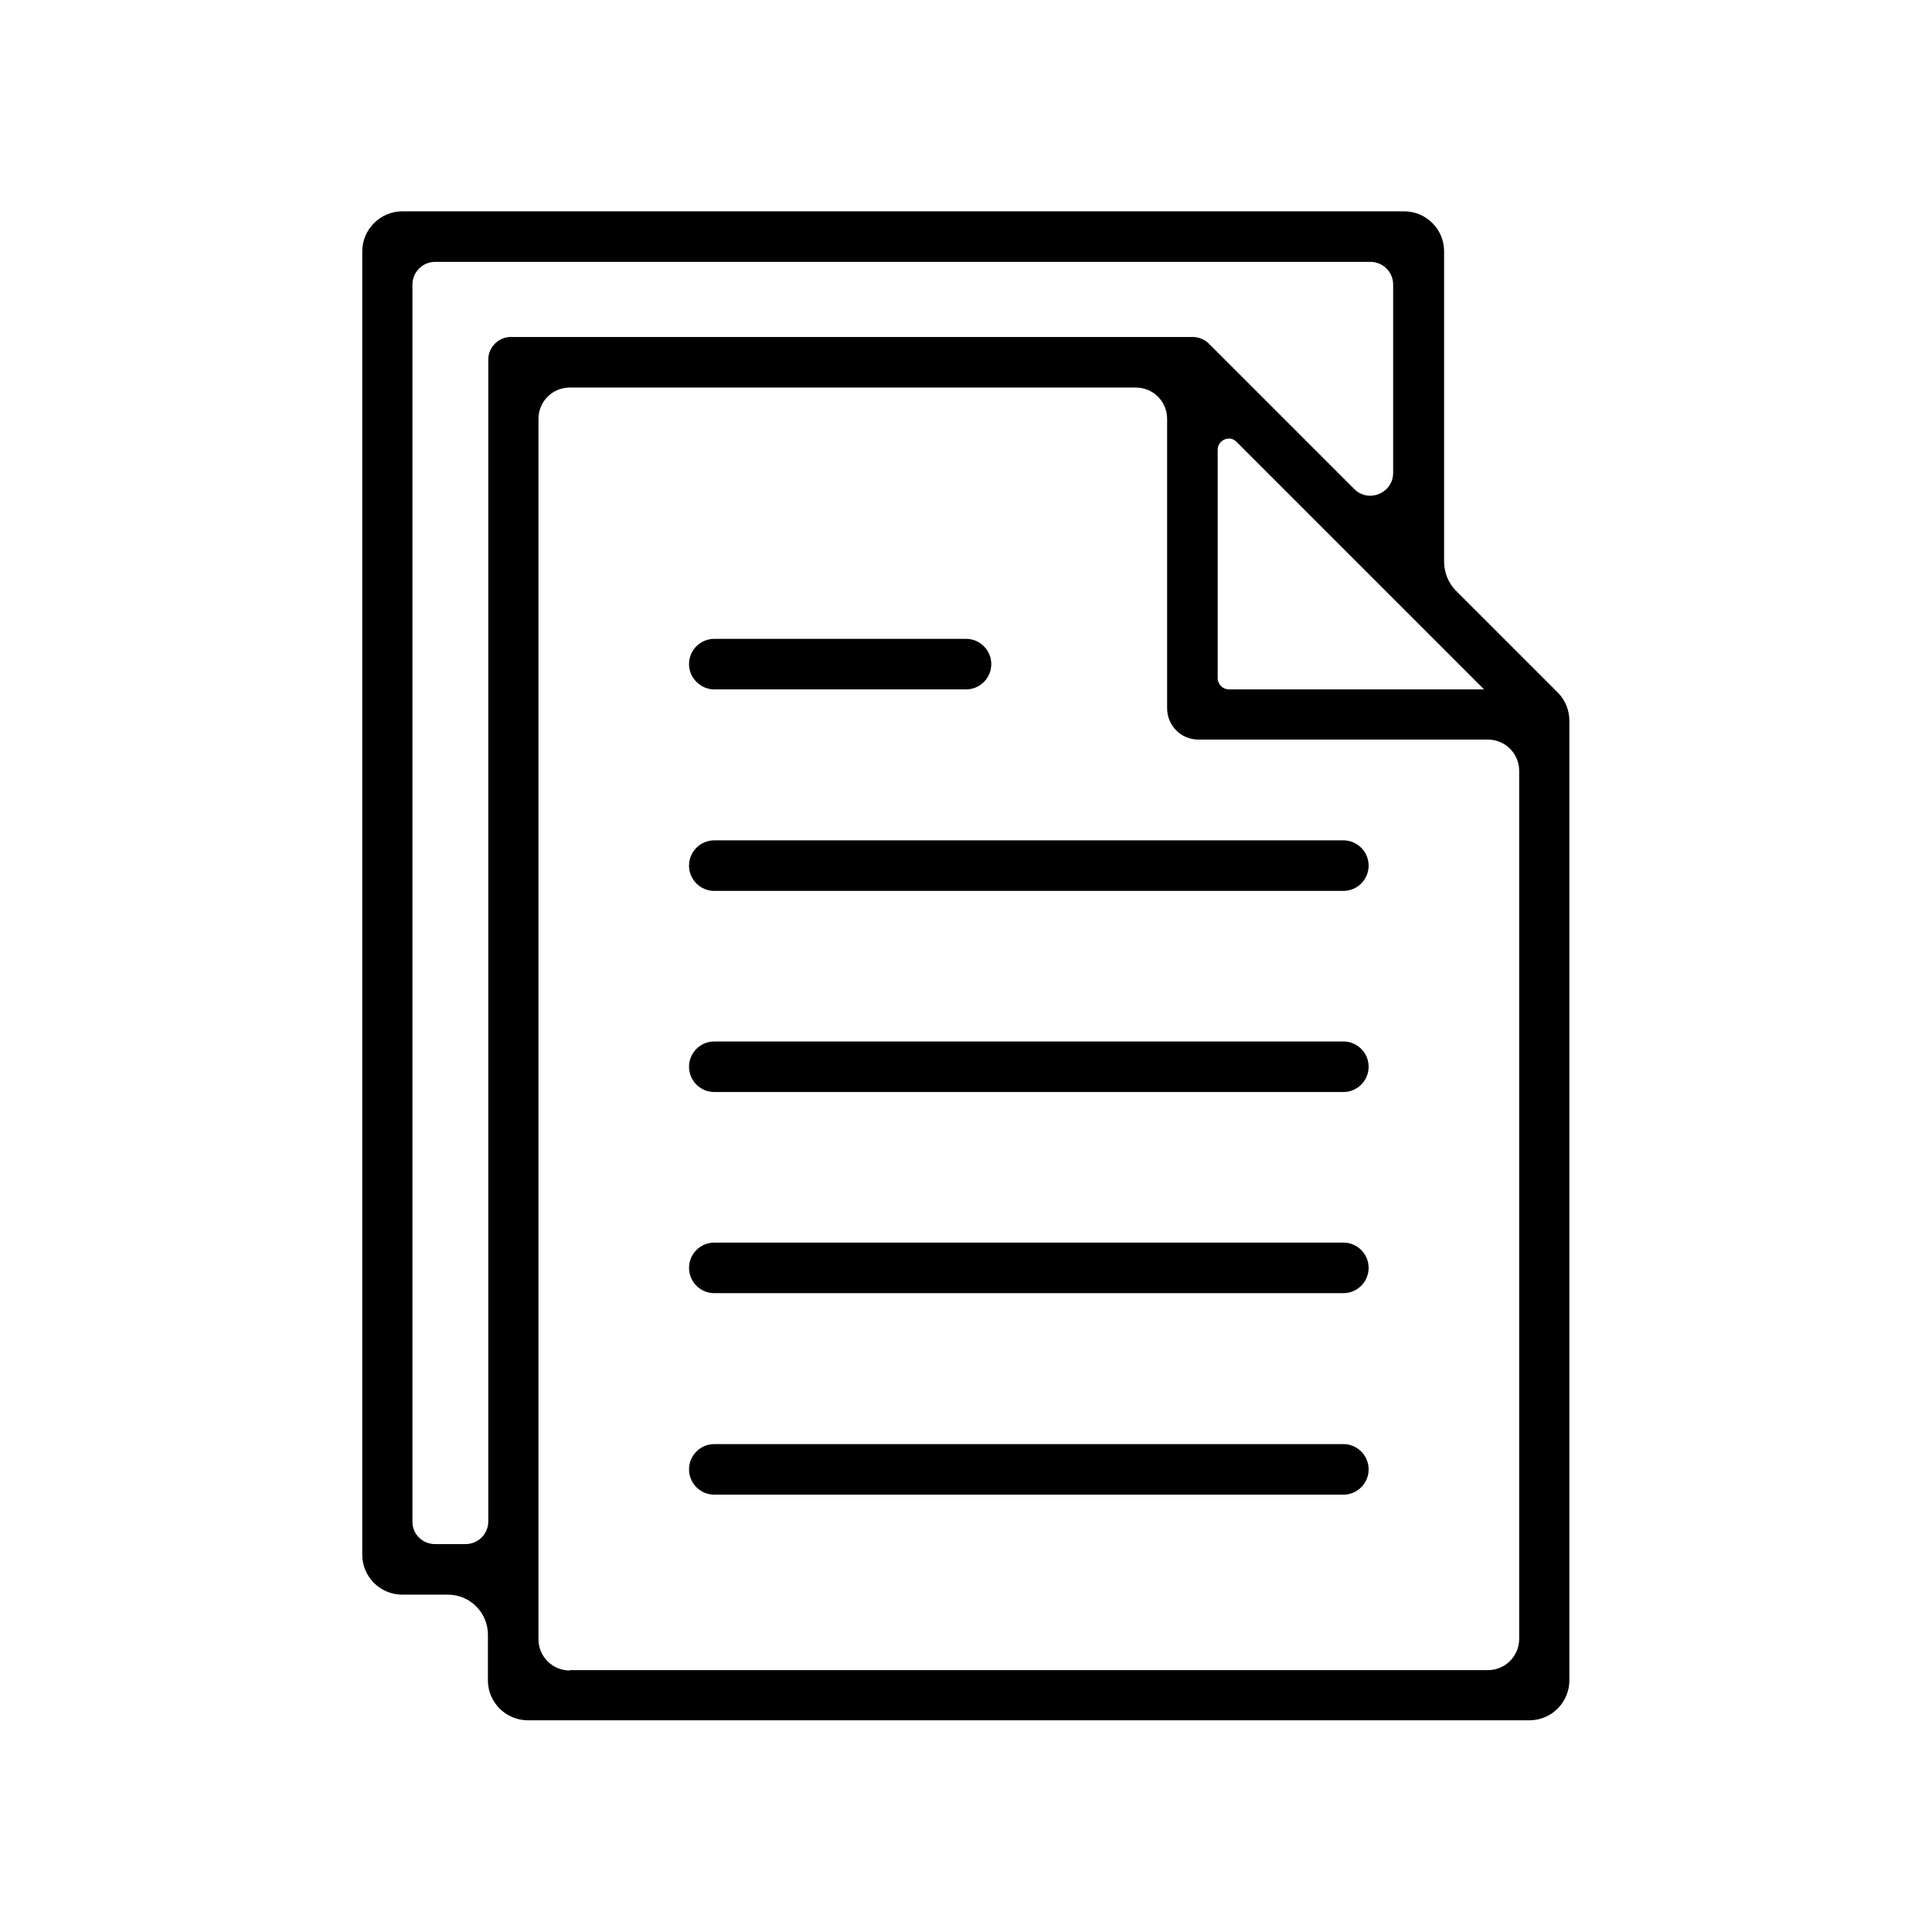 <?xml version="1.0" encoding="utf-8"?>
<!-- Generator: Adobe Illustrator 22.0.1, SVG Export Plug-In . SVG Version: 6.00 Build 0)  -->
<svg version="1.1" id="Capa_1" xmlns="http://www.w3.org/2000/svg" xmlns:xlink="http://www.w3.org/1999/xlink" x="0px" y="0px"
	 viewBox="0 0 512 512" style="enable-background:new 0 0 512 512;" xml:space="preserve">
<g>
	<path d="M356,222.7H189.3c-3.7,0-6.7,3-6.7,6.7s3,6.7,6.7,6.7H356c3.7,0,6.7-3,6.7-6.7S359.7,222.7,356,222.7z"/>
	<path d="M189.3,182.7H256c3.7,0,6.7-3,6.7-6.7s-3-6.7-6.7-6.7h-66.7c-3.7,0-6.7,3-6.7,6.7S185.7,182.7,189.3,182.7z"/>
	<path d="M356,276H189.3c-3.7,0-6.7,3-6.7,6.7s3,6.7,6.7,6.7H356c3.7,0,6.7-3,6.7-6.7S359.7,276,356,276z"/>
	<path d="M356,329.3H189.3c-3.7,0-6.7,3-6.7,6.7s3,6.7,6.7,6.7H356c3.7,0,6.7-3,6.7-6.7S359.7,329.3,356,329.3z"/>
	<path d="M356,382.7H189.3c-3.7,0-6.7,3-6.7,6.7s3,6.7,6.7,6.7H356c3.7,0,6.7-3,6.7-6.7S359.7,382.7,356,382.7z"/>
	<path d="M382.7,148.8V66.6c0-5.9-4.8-10.6-10.6-10.6H106.6C100.8,56,96,60.8,96,66.6V412c0,5.9,4.8,10.6,10.6,10.6h12.1
		c5.9,0,10.6,4.8,10.6,10.6v12.1c0,5.9,4.8,10.6,10.6,10.6h265.4c5.9,0,10.6-4.8,10.6-10.6V191c0-2.8-1.1-5.5-3.1-7.5l-27.1-27.1
		C383.8,154.4,382.7,151.7,382.7,148.8z M322.7,119.2c0-2.6,3.2-4,5-2.1l55,55l10.6,10.6h-67.6c-1.6,0-3-1.3-3-3V119.2z
		 M109.3,403.3V75.4c0-3.3,2.7-6,6-6h247.9c3.3,0,6,2.7,6,6v49.9c0,5.4-6.5,8.1-10.3,4.3l-38.5-38.5c-1.1-1.1-2.7-1.8-4.3-1.8H135.4
		c-3.3,0-6,2.7-6,6v307.9c0,3.3-2.7,6-6,6h-7.9C112,409.3,109.3,406.6,109.3,403.3z M151,442.7c-4.6,0-8.3-3.7-8.3-8.3v-11.7V111
		c0-4.6,3.7-8.3,8.3-8.3h150c4.6,0,8.3,3.7,8.3,8.3v76.7c0,4.6,3.7,8.3,8.3,8.3h76.7c4.6,0,8.3,3.7,8.3,8.3v230
		c0,4.6-3.7,8.3-8.3,8.3H151z"/>
</g>
</svg>
